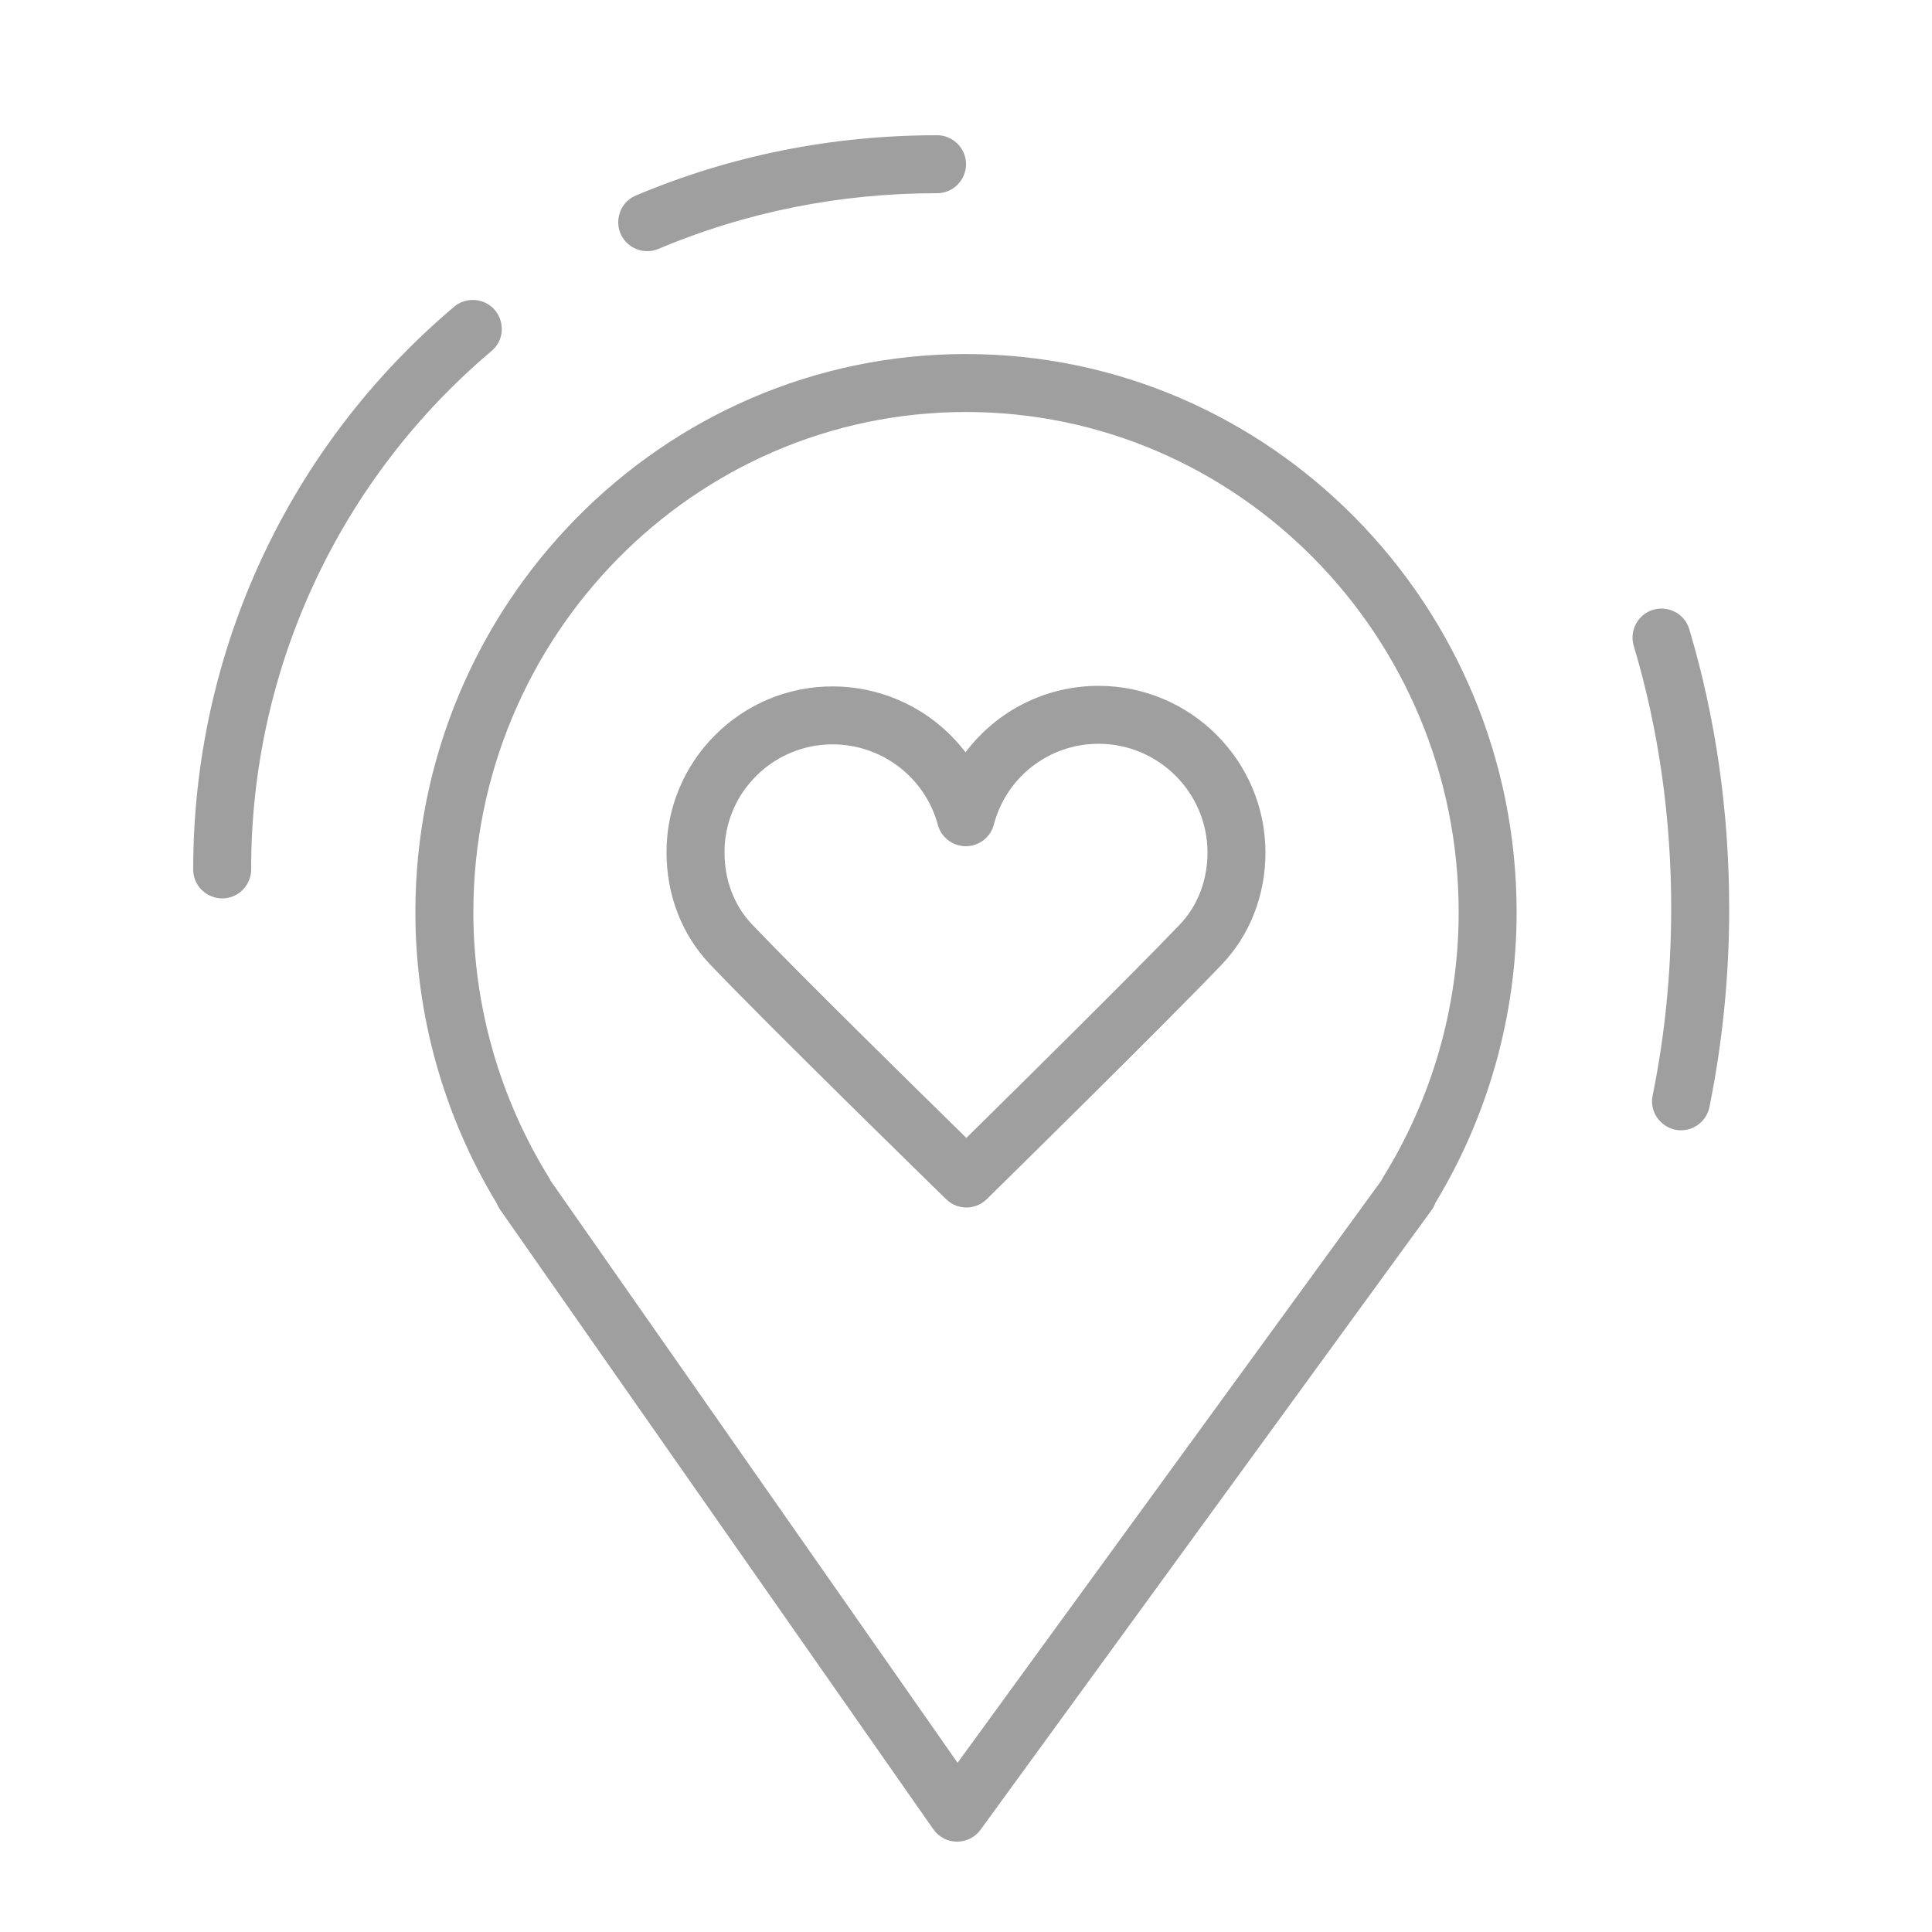 <?xml version="1.0" encoding="UTF-8"?> <svg xmlns="http://www.w3.org/2000/svg" viewBox="1950 2450 100 100" width="100" height="100"><path fill="rgb(159, 159, 159)" stroke="none" fill-opacity="1" stroke-width="1" stroke-opacity="1" alignment-baseline="baseline" baseline-shift="baseline" color="rgb(51, 51, 51)" fill-rule="evenodd" font-size-adjust="none" id="tSvg14eac955a8" title="Path 1" d="M 1999.996 2468.325 C 1984.283 2468.325 1971.5 2481.286 1971.5 2497.218 C 1971.501 2502.53 1972.957 2507.74 1975.71 2512.283 C 1975.753 2512.397 1975.811 2512.507 1975.883 2512.609 C 1983.359 2523.301 1990.834 2533.992 1998.31 2544.684 C 1998.588 2545.081 1999.04 2545.32 1999.525 2545.325 C 1999.53 2545.325 1999.534 2545.325 1999.539 2545.325 C 2000.018 2545.325 2000.469 2545.096 2000.752 2544.708 C 2008.535 2534.016 2016.317 2523.325 2024.1 2512.633 C 2024.182 2512.52 2024.247 2512.396 2024.293 2512.264 C 2027.043 2507.727 2028.498 2502.523 2028.5 2497.218C 2028.5 2481.286 2015.713 2468.325 1999.996 2468.325Z M 2021.574 2510.959 C 2021.541 2511.013 2021.511 2511.069 2021.484 2511.127 C 2014.177 2521.165 2006.871 2531.204 1999.564 2541.242 C 1992.545 2531.204 1985.527 2521.166 1978.508 2511.128 C 1978.482 2511.07 1978.452 2511.014 1978.419 2510.96 C 1975.86 2506.833 1974.503 2502.074 1974.501 2497.218 C 1974.501 2482.941 1985.939 2471.325 1999.997 2471.325 C 2014.059 2471.325 2025.501 2482.94 2025.501 2497.218C 2025.498 2502.075 2024.138 2506.834 2021.574 2510.959Z"></path><path fill="rgb(159, 159, 159)" stroke="none" fill-opacity="1" stroke-width="1" stroke-opacity="1" alignment-baseline="baseline" baseline-shift="baseline" color="rgb(51, 51, 51)" fill-rule="evenodd" font-size-adjust="none" id="tSvge4f9d33b16" title="Path 2" d="M 2006.87 2485.499 C 2006.866 2485.499 2006.863 2485.499 2006.859 2485.499 C 2004.151 2485.498 2001.601 2486.773 1999.976 2488.94 C 1998.344 2486.797 1995.808 2485.536 1993.114 2485.529 C 1993.11 2485.529 1993.107 2485.529 1993.103 2485.529 C 1990.818 2485.522 1988.626 2486.429 1987.014 2488.049 C 1985.396 2489.658 1984.49 2491.849 1984.499 2494.131 C 1984.501 2496.332 1985.294 2498.378 1986.731 2499.894 C 1989.68 2503 1998.596 2511.704 1998.974 2512.073 C 1999.558 2512.643 2000.491 2512.642 2001.073 2512.07 C 2001.448 2511.701 2010.304 2503.002 2013.246 2499.915 C 2014.702 2498.386 2015.502 2496.327 2015.5 2494.117C 2015.494 2489.372 2011.623 2485.506 2006.87 2485.499Z M 2011.074 2497.846 C 2008.759 2500.275 2002.512 2506.443 2000.019 2508.898 C 1997.513 2506.445 1991.226 2500.27 1988.909 2497.828 C 1988.002 2496.871 1987.501 2495.557 1987.5 2494.126 C 1987.494 2492.641 1988.083 2491.216 1989.136 2490.169 C 1990.186 2489.114 1991.615 2488.523 1993.104 2488.528 C 1993.106 2488.528 1993.109 2488.528 1993.111 2488.528 C 1995.653 2488.535 1997.877 2490.239 1998.543 2492.692 C 1998.72 2493.346 1999.313 2493.8 1999.991 2493.8 C 1999.993 2493.8 1999.996 2493.8 1999.998 2493.8 C 2000.678 2493.797 2001.271 2493.336 2001.442 2492.678 C 2002.087 2490.215 2004.313 2488.497 2006.859 2488.498 C 2006.861 2488.498 2006.864 2488.498 2006.866 2488.498 C 2009.969 2488.502 2012.496 2491.024 2012.5 2494.119C 2012.501 2495.556 2011.995 2496.879 2011.074 2497.846Z M 2037.438 2482.571 C 2037.107 2481.464 2035.703 2481.131 2034.91 2481.97 C 2034.542 2482.36 2034.41 2482.916 2034.563 2483.43 C 2035.849 2487.734 2036.501 2492.307 2036.501 2497.021 C 2036.501 2500.315 2036.178 2503.572 2035.541 2506.702 C 2035.311 2507.834 2036.392 2508.79 2037.487 2508.424 C 2037.995 2508.253 2038.374 2507.825 2038.481 2507.3 C 2039.164 2503.916 2039.506 2500.473 2039.502 2497.021C 2039.5 2492.015 2038.806 2487.154 2037.438 2482.571Z M 1983.5 2463 C 1983.694 2463 1983.892 2462.962 1984.083 2462.881 C 1988.616 2460.97 1993.467 2460 1998.5 2460 C 1999.655 2460 2000.376 2458.75 1999.799 2457.75 C 1999.531 2457.286 1999.036 2457 1998.5 2457 C 1993.064 2457 1987.821 2458.049 1982.917 2460.118 C 1981.853 2460.567 1981.674 2461.999 1982.595 2462.696C 1982.855 2462.893 1983.173 2463 1983.5 2463Z M 1975.467 2468.146 C 1976.331 2467.38 1976.041 2465.966 1974.946 2465.601 C 1974.463 2465.44 1973.931 2465.535 1973.534 2465.853 C 1964.933 2473.106 1960 2483.73 1960 2495 C 1960 2496.155 1961.25 2496.876 1962.25 2496.299 C 1962.714 2496.031 1963 2495.536 1963 2495C 1962.986 2484.647 1967.549 2474.817 1975.467 2468.146Z"></path><defs> </defs></svg> 